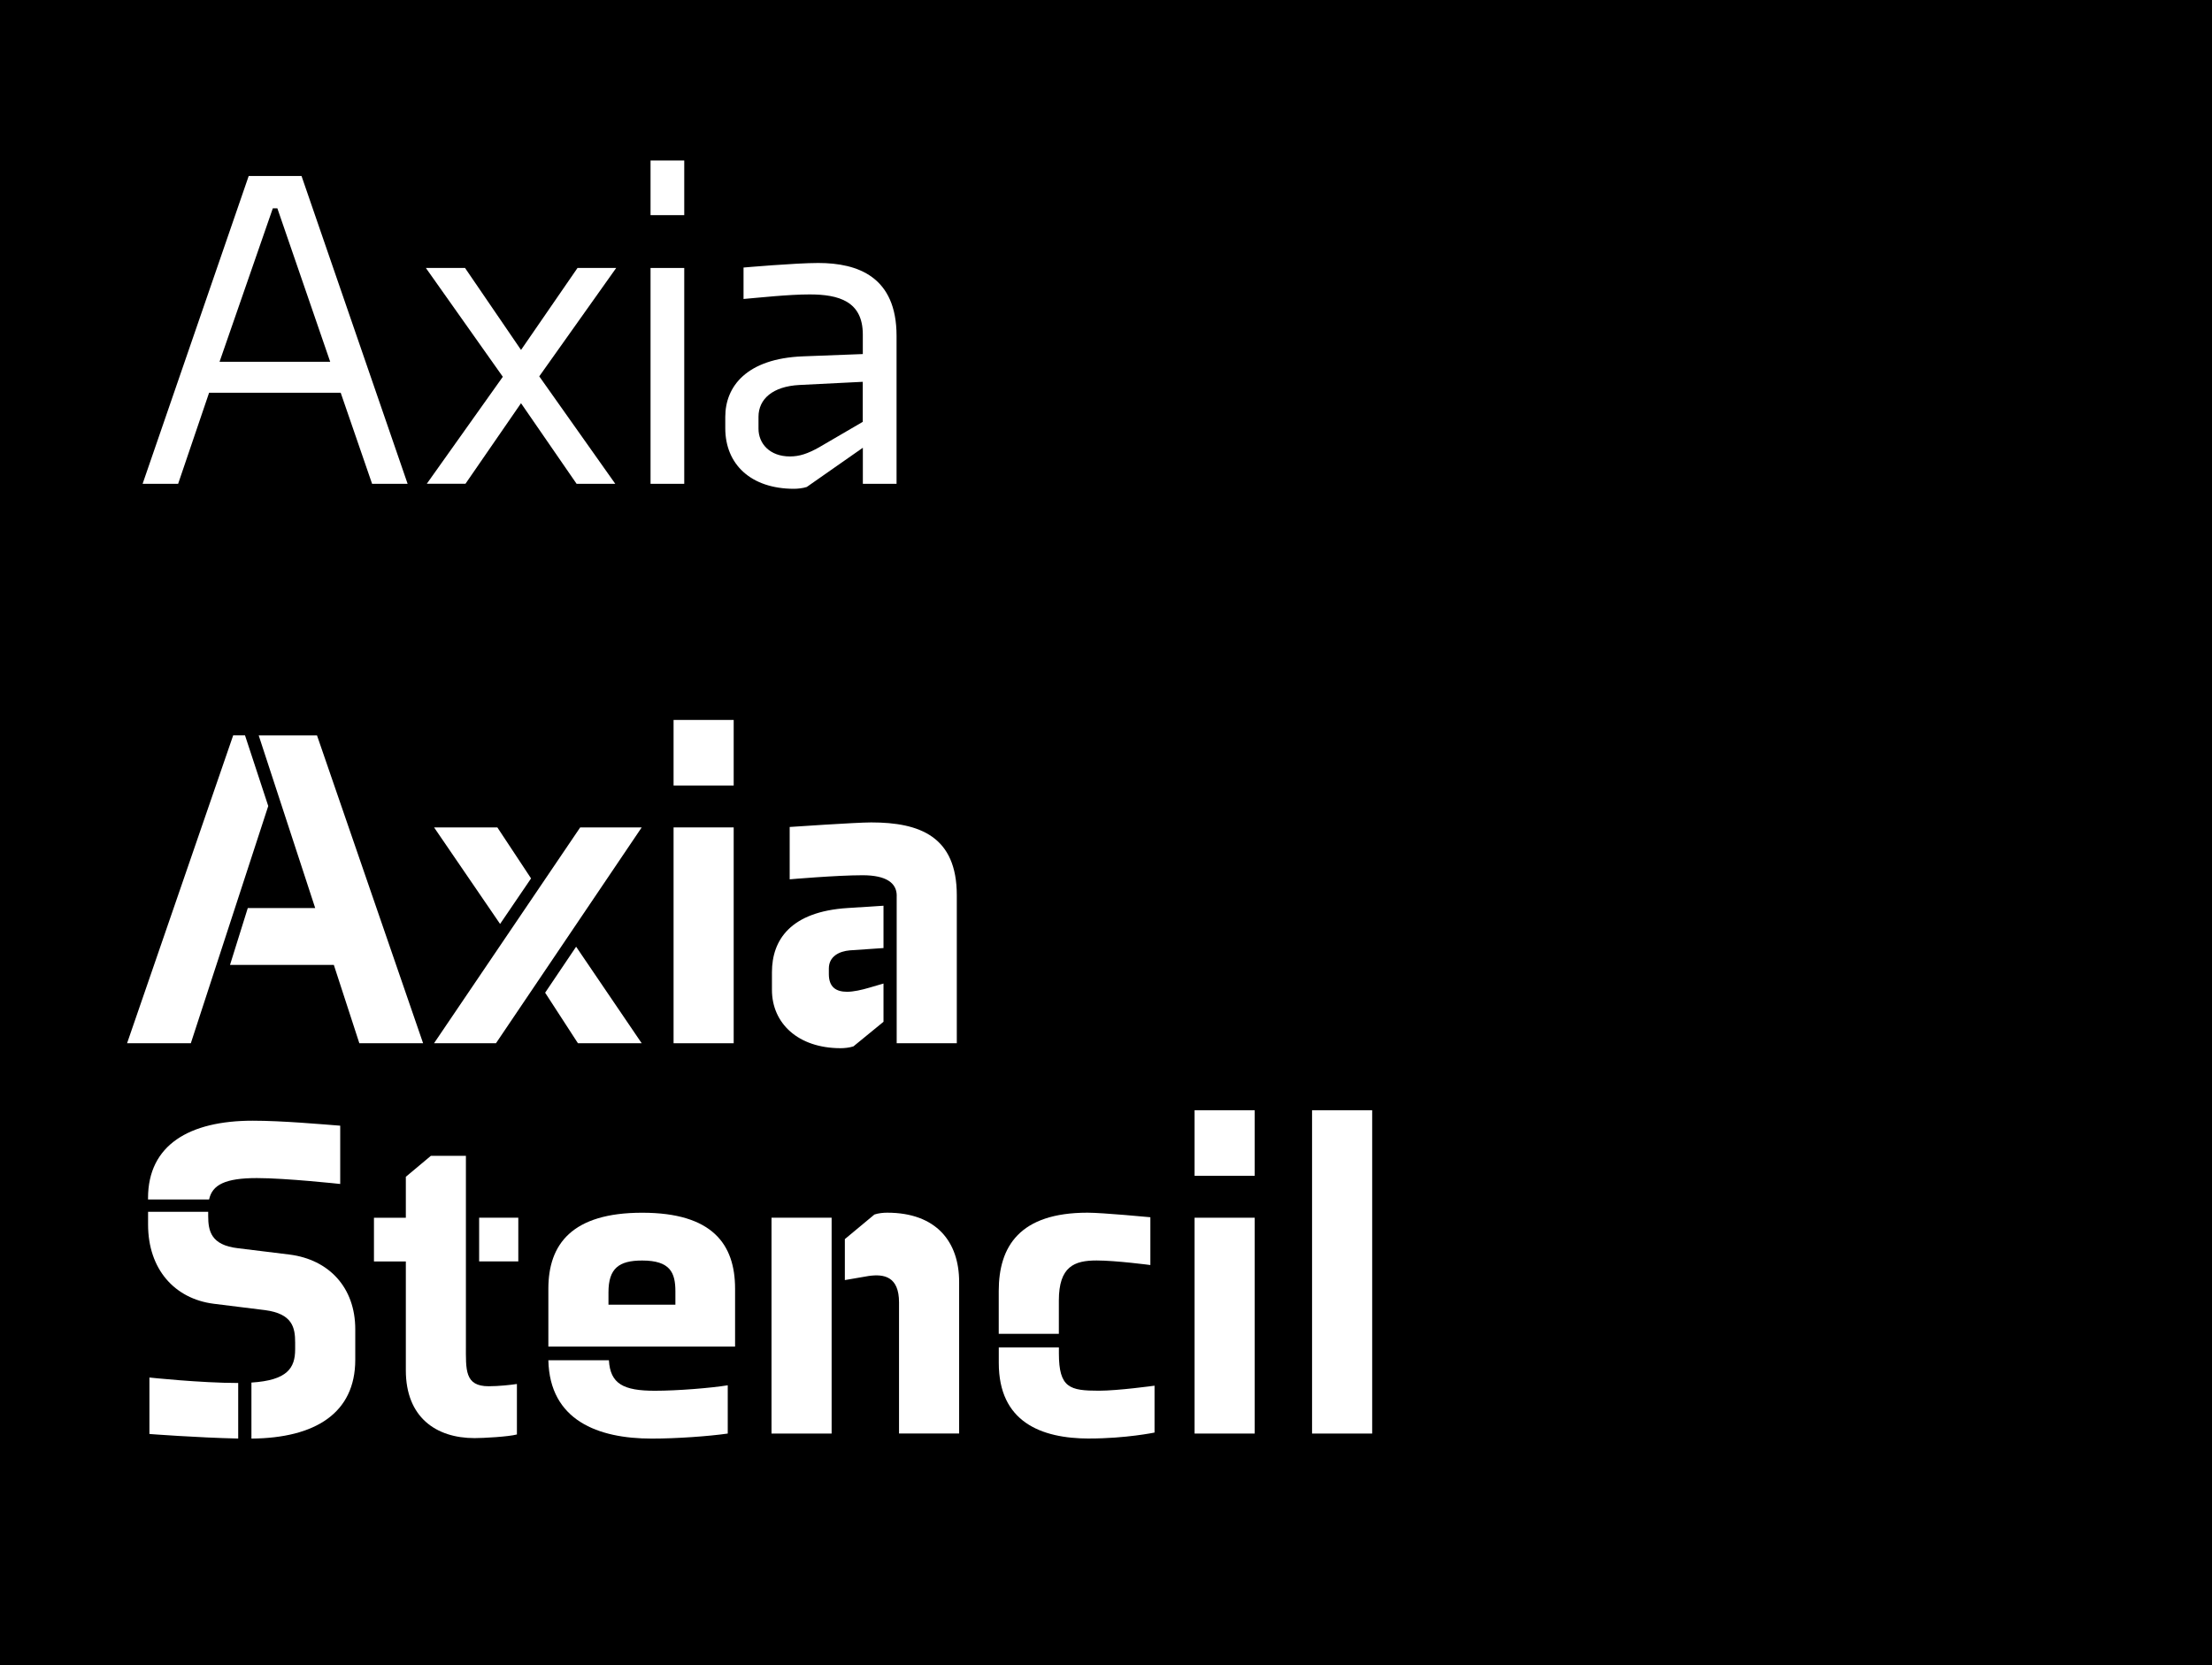 <?xml version="1.0" encoding="UTF-8"?><svg id="type" xmlns="http://www.w3.org/2000/svg" viewBox="0 0 510 384"><g id="color-2"><rect x="0" y="0" width="510" height="384"/></g><rect x="-5.72" y="37.01" width="495.41" height="439.34" style="fill:none;"/><path d="M78.55,90.56h-30.34l-7.14,21h-8.19l24.46-70.98h12.18l24.46,70.98h-8.19l-7.24-21ZM50.62,83.42h25.51l-12.18-35.38h-1.05l-12.28,35.38Z" style="fill:#fff;"/><path d="M120.13,92.97l-12.81,18.58h-8.92l17.53-24.67-17.74-25.09h9.03l12.91,18.9,13.02-18.9h8.92l-17.74,24.99,17.53,24.78h-8.92l-12.81-18.58Z" style="fill:#fff;"/><path d="M149.99,49.61v-12.6h7.77v12.6h-7.77ZM149.99,111.56v-49.77h7.77v49.77h-7.77Z" style="fill:#fff;"/><path d="M198.92,103.26l-12.91,9.03c-.94.31-2.2.42-2.94.42-9.97,0-15.85-5.67-15.85-13.96v-2.62c0-7.03,4.93-13.44,17.85-13.96l13.86-.53v-4.51c0-7.67-5.56-9.24-12.28-9.24-4.83,0-11.55.74-15.22,1.05v-7.25s11.97-1.05,17.22-1.05c9.24,0,18.06,3.25,18.06,16.8v34.12h-7.77v-8.29ZM198.92,88.04l-14.59.73c-6.19.32-9.45,3.25-9.45,7.35v2.73c0,3.46,2.62,6.4,7.24,6.4,2.21,0,4.09-.63,6.72-2.1l10.08-5.88v-9.24Z" style="fill:#fff;"/><path d="M61.85,185.85l-17.85,54.7h-14.7l24.46-70.98h2.73l5.35,16.27ZM59.65,169.58h13.44l24.46,70.98h-14.7l-5.88-18.06h-23.94l4.1-13.12h15.54l-13.02-39.79Z" style="fill:#fff;"/><path d="M133.78,190.79h14.17l-33.6,49.77h-14.28l33.7-49.77ZM114.67,190.79l7.77,11.76-7.14,10.5-15.22-22.26h14.59ZM125.69,228.9l7.14-10.6,15.12,22.26h-14.7l-7.56-11.65Z" style="fill:#fff;"/><path d="M155.3,181.13v-15.12h13.86v15.12h-13.86ZM155.3,240.56v-49.77h13.86v49.77h-13.86Z" style="fill:#fff;"/><path d="M177.98,224.18c0-7.46,4.31-13.96,17.43-14.8l8.29-.53v9.76l-7.77.53c-2.42.21-4.83,1.37-4.83,4.2v1.26c0,3.04,1.68,4.09,4.2,4.09,1.47,0,3.36-.42,5.15-.95l3.25-.95v8.82l-6.93,5.67c-.94.31-2.1.42-2.94.42-9.87,0-15.85-5.78-15.85-13.44v-4.09ZM206.75,206.54c0-2.94-2.42-4.72-7.88-4.72-5.98,0-16.8.94-16.8.94v-12.07s15.33-1.05,18.79-1.05c11.23,0,19.74,3.25,19.74,16.8v34.12h-13.86v-34.02Z" style="fill:#fff;"/><path d="M48.2,276.59h-14.07v-.32c0-12.28,9.55-17.85,24.15-17.85,6.82,0,16.06.84,20.16,1.15v13.44s-12.49-1.36-19.21-1.36c-7.35,0-10.29,1.57-11.02,4.93ZM81.91,313.55c0,12.29-9.24,18.06-23.94,18.17v-12.92c8.29-.52,10.08-3.36,10.08-7.66v-1.58c0-3.46-.63-6.62-6.93-7.46l-11.86-1.47c-9.03-1.16-15.12-7.98-15.12-18.27v-2.94h13.86v.95c0,3.46.63,6.72,6.82,7.45l11.97,1.47c9.03,1.16,15.12,7.56,15.12,17.22v7.03ZM54.92,318.9v12.81c-9.55-.21-20.47-1.05-20.47-1.05v-13.02s11.76,1.26,20.47,1.26Z" style="fill:#fff;"/><path d="M119.18,330.77c-1.99.53-7.77.84-9.76.84-8.92,0-15.85-4.83-15.85-15.64v-25.09h-7.35v-10.08h7.35v-9.45l5.77-4.83h8.08v43.68c0,5.67-.31,9.45,5.25,9.45,2.31,0,5.15-.31,6.51-.52v11.65ZM110.47,290.87v-10.08h9.03v10.08h-9.03Z" style="fill:#fff;"/><path d="M169.48,297.17v13.33h-43.05v-13.33c0-10.29,5.46-17.53,21.63-17.53s21.42,7.24,21.42,17.53ZM126.43,313.65h13.96c.31,5.46,3.36,7.04,10.6,7.04,5.25,0,12.91-.63,16.8-1.26v11.13c-4.41.63-11.76,1.16-17.53,1.16-12.39,0-23.52-4.2-23.83-18.06ZM155.72,300.84v-3.04c0-4.3-1.15-7.14-7.66-7.14-5.35,0-7.77,1.79-7.77,7.35v2.83h15.43Z" style="fill:#fff;"/><path d="M191.74,330.56h-13.86v-49.77h13.86v49.77ZM207.28,330.56v-30.24c0-5.98-3.46-6.61-7.03-6.09l-5.46.94v-9.45l6.82-5.67c.94-.32,2.1-.42,2.94-.42,11.34,0,16.59,6.72,16.59,15.96v34.96h-13.86Z" style="fill:#fff;"/><path d="M244.13,307.56h-13.86v-9.87c0-10.29,4.83-18.06,20.47-18.06,3.46,0,14.49,1.05,14.49,1.05v11.02s-7.98-1.05-12.39-1.05c-5.14,0-8.71,1.37-8.71,9.24v7.67ZM251.17,331.71c-11.23,0-20.89-3.88-20.89-17.43v-3.57h13.86v1.36c0,7.98,2.52,8.61,9.24,8.61,4.41,0,12.81-1.16,12.81-1.16v10.81s-6.61,1.37-15.01,1.37Z" style="fill:#fff;"/><path d="M275.42,271.13v-15.12h13.86v15.12h-13.86ZM275.42,330.56v-49.77h13.86v49.77h-13.86Z" style="fill:#fff;"/><path d="M302.51,330.56v-74.55h13.86v74.55h-13.86Z" style="fill:#fff;"/></svg>